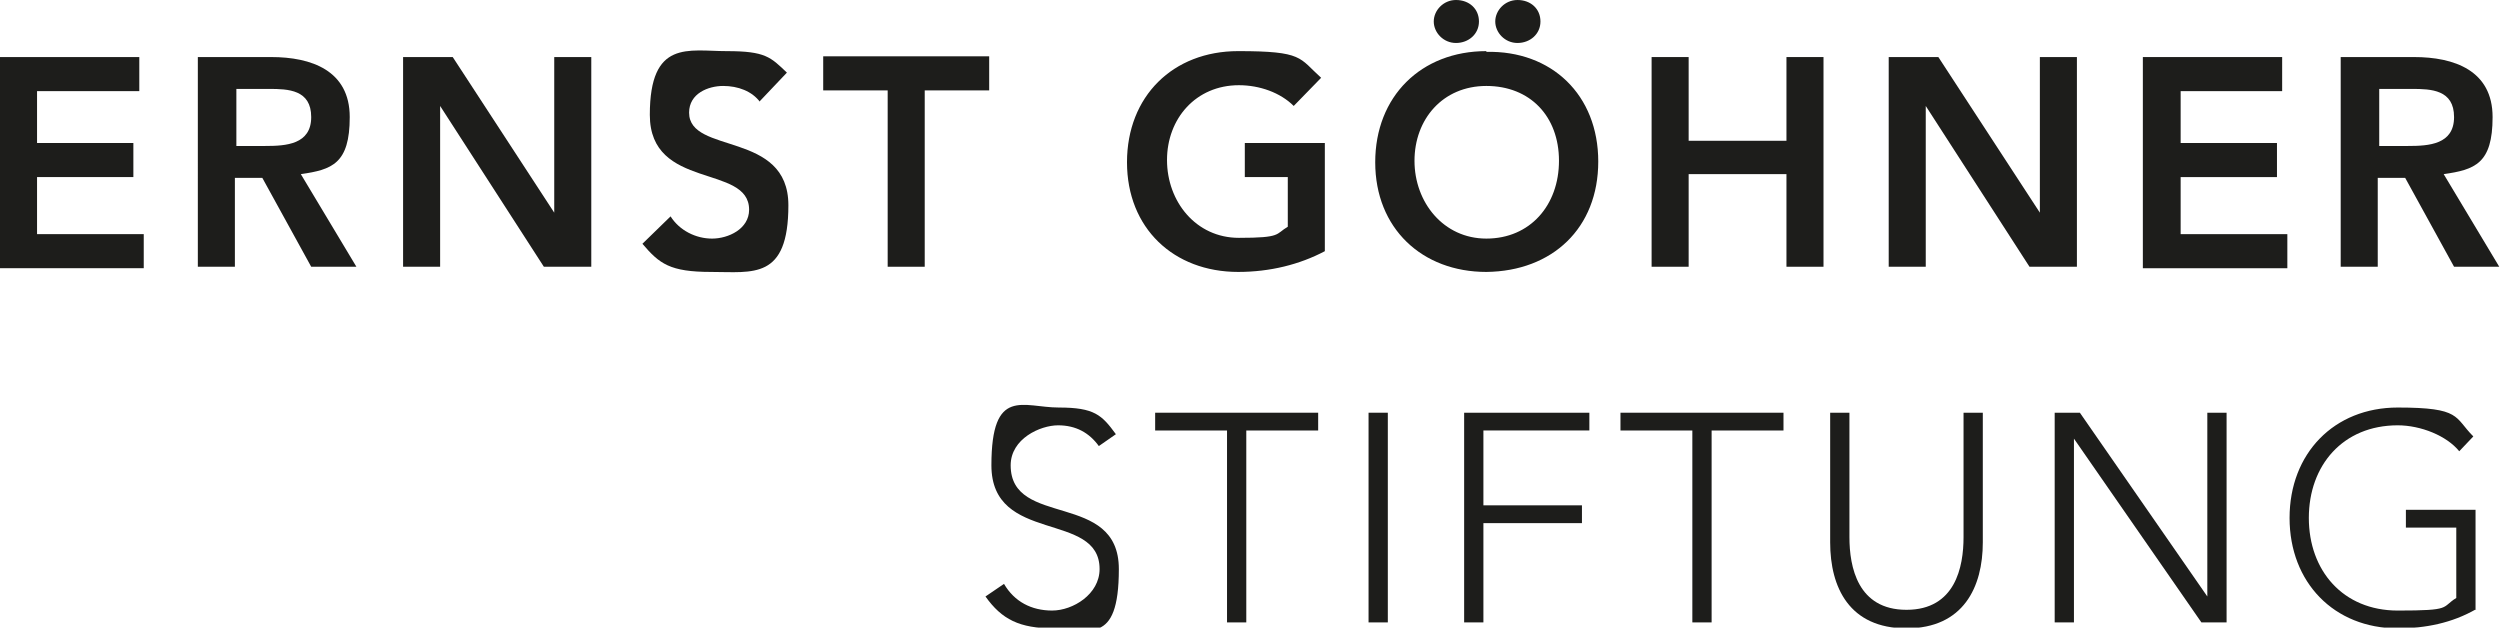 <?xml version="1.0" encoding="UTF-8"?>
<svg id="Ebene_1" data-name="Ebene 1" xmlns="http://www.w3.org/2000/svg" version="1.1" viewBox="0 0 337.4 84.7">
  <defs>
    <style>
      .cls-1 {
        fill: #1d1d1b;
        stroke-width: 0px;
      }
    </style>
  </defs>
  <path class="cls-1" d="M0,7.7h18.8v4.6H5v7h13v4.6H5v7.7h14.4v4.6H0V7.7Z"/>
  <path class="cls-1" d="M26.8,7.7h9.8c5.4,0,10.6,1.8,10.6,8.1s-2.4,7.1-6.6,7.7l7.5,12.5h-6.1l-6.6-12h-3.7v12h-5V7.7ZM35.8,19.7c2.8,0,6.2-.2,6.2-3.9s-3.1-3.8-5.7-3.8h-4.4v7.7h3.9Z"/>
  <path class="cls-1" d="M54.4,7.7h6.7l13.7,21h0c0,0,0,0,0,0h0V7.7h5v28.3h-6.4l-14-21.7h0v21.7h-5V7.7Z"/>
  <path class="cls-1" d="M102.6,13.8c-1.1-1.5-3-2.2-5-2.2s-4.6,1-4.6,3.6c0,5.7,13.4,2.4,13.4,12.5s-4.8,9-10.4,9-7-1.1-9.3-3.8l3.8-3.7c1.2,1.9,3.4,3,5.6,3s5-1.3,5-3.9c0-6.2-13.4-2.6-13.4-12.8s5.2-8.6,10.4-8.6,5.9.8,8.1,2.9l-3.7,3.9Z"/>
  <path class="cls-1" d="M119.8,12.2h-8.7v-4.6h22.4v4.6h-8.7v23.8h-5V12.2Z"/>
  <path class="cls-1" d="M178.8,33.9c-3.4,1.8-7.4,2.8-11.7,2.8-8.7,0-15-5.9-15-14.8s6.2-15,15-15,8.2.9,11.2,3.6l-3.7,3.8c-1.8-1.8-4.6-2.8-7.4-2.8-5.8,0-9.7,4.5-9.7,10.1s3.9,10.5,9.7,10.5,4.9-.5,6.6-1.5v-6.7h-5.8v-4.6h10.8v14.5Z"/>
  <path class="cls-1" d="M200.6,7c8.8-.2,15.1,5.8,15.1,14.8s-6.2,14.8-15.1,14.9c-8.7,0-15-5.9-15-14.8s6.2-15,15-15ZM200.6,32.2c5.9,0,9.8-4.5,9.8-10.5s-3.9-10.1-9.8-10.1-9.7,4.5-9.7,10.1,3.9,10.5,9.7,10.5ZM196.5,0c1.8,0,3.1,1.2,3.1,2.9s-1.4,2.9-3.1,2.9-3-1.4-3-2.9,1.3-2.9,3-2.9ZM204.8,0c1.8,0,3.1,1.2,3.1,2.9s-1.4,2.9-3.1,2.9-3-1.4-3-2.9,1.3-2.9,3-2.9Z"/>
  <path class="cls-1" d="M222.9,7.7h5v11.3h13.2V7.7h5v28.3h-5v-12.5h-13.2v12.5h-5V7.7Z"/>
  <path class="cls-1" d="M254.9,7.7h6.7l13.7,21h0c0,0,0,0,0,0h0V7.7h5v28.3h-6.4l-14-21.7h0v21.7h-5V7.7Z"/>
  <path class="cls-1" d="M289.2,7.7h18.8v4.6h-13.7v7h13v4.6h-13v7.7h14.4v4.6h-19.5V7.7Z"/>
  <path class="cls-1" d="M316,7.7h9.8c5.4,0,10.6,1.8,10.6,8.1s-2.4,7.1-6.6,7.7l7.5,12.5h-6.1l-6.6-12h-3.7v12h-5V7.7ZM325,19.7c2.8,0,6.2-.2,6.2-3.9s-3.1-3.8-5.7-3.8h-4.4v7.7h3.9Z"/>
  <path class="cls-1" d="M135.5,78.8c1.4,2.4,3.7,3.6,6.5,3.6s6.4-2.2,6.4-5.6c0-7.9-14.6-3.3-14.6-14s4.3-7.8,9.1-7.8,5.8,1,7.7,3.6l-2.3,1.6c-1.3-1.8-3.1-2.8-5.5-2.8s-6.4,1.8-6.4,5.4c0,8.5,14.6,3.4,14.6,14s-4.2,8-8.8,8-7-1.2-9.2-4.3l2.5-1.7Z"/>
  <path class="cls-1" d="M165.6,58.1h-9.7v-2.4h22v2.4h-9.7v25.9h-2.6v-25.9Z"/>
  <path class="cls-1" d="M184.7,55.7h2.6v28.3h-2.6v-28.3Z"/>
  <path class="cls-1" d="M197.5,55.7h17v2.4h-14.3v10.1h13.3v2.4h-13.3v13.4h-2.6v-28.3Z"/>
  <path class="cls-1" d="M228.4,58.1h-9.7v-2.4h22v2.4h-9.7v25.9h-2.6v-25.9Z"/>
  <path class="cls-1" d="M267.6,73.2c0,6-2.6,11.6-10.3,11.6s-10.3-5.5-10.3-11.6v-17.5h2.6v16.8c0,4,1.1,9.8,7.7,9.8s7.7-5.8,7.7-9.8v-16.8h2.6v17.5Z"/>
  <path class="cls-1" d="M277.3,55.7h3.4l17.2,24.8h0v-24.8h2.6v28.3h-3.4l-17.2-24.8h0v24.8h-2.6v-28.3Z"/>
  <path class="cls-1" d="M334.2,82.2c-3.3,1.9-6.9,2.6-10.6,2.6-8.6,0-14.6-6.2-14.6-14.9s6-14.9,14.6-14.9,7.6,1.3,10.2,3.9l-1.9,2c-1.7-2.1-5.2-3.5-8.3-3.5-7.4,0-12,5.4-12,12.5s4.6,12.5,12,12.5,5.8-.4,7.9-1.7v-9.5h-6.8v-2.4h9.4v13.4Z"/>
</svg>